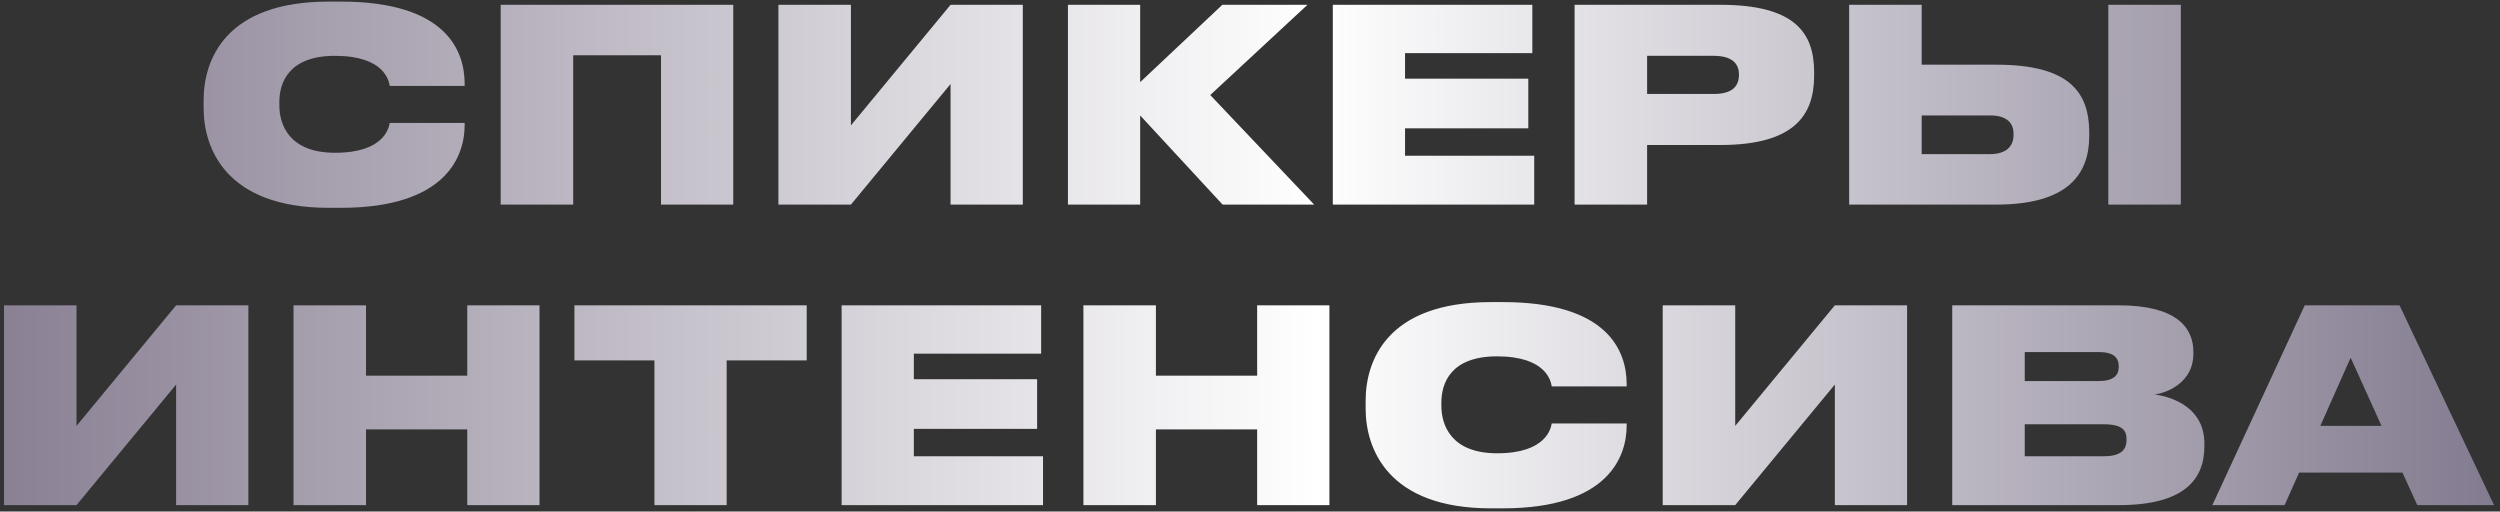 <?xml version="1.0" encoding="UTF-8"?> <svg xmlns="http://www.w3.org/2000/svg" width="391" height="80" viewBox="0 0 391 80" fill="none"><rect x="0" y="0" width="391" height="80" fill="#333333" stroke="none"/> <path d="M53.308 32.504C69.772 32.504 72.67 24.44 72.67 19.568V19.232H60.952C60.826 19.904 60.154 23.894 52.426 23.894C45.202 23.894 43.69 19.484 43.69 16.46V15.956C43.69 12.974 45.118 8.732 52.384 8.732C60.154 8.732 60.826 12.68 60.952 13.436H72.67V13.1C72.67 7.85 69.688 0.248 53.308 0.248H51.418C35.122 0.248 31.846 9.488 31.846 15.662V16.922C31.846 23.054 35.206 32.504 51.418 32.504H53.308ZM78.308 32H89.648V8.648H103.382V32H114.68V0.752H78.308V32ZM148.666 32H159.964V0.752H148.666L133.084 19.61V0.752H121.744V32H133.084L148.666 13.142V32ZM191.217 32H205.539L189.285 14.864L204.489 0.752H191.175L178.323 12.848V0.752H167.025V32H178.323V18.056L191.217 32ZM208.451 0.752V32H239.951V24.356H219.749V20.072H239.027V12.302H219.749V8.312H239.657V0.752H208.451ZM269.073 22.676C280.581 22.676 283.731 18.056 283.731 11.84V11.294C283.731 5.12 280.707 0.752 269.073 0.752H246.267V32H257.607V22.676H269.073ZM257.607 8.732H268.023C271.089 8.732 271.971 10.118 271.971 11.63V11.714C271.971 13.352 271.089 14.696 268.023 14.696H257.607V8.732ZM300.551 0.752H289.211V32H312.185C323.483 32 326.759 27.212 326.759 21.248V20.786C326.759 14.402 323.651 10.118 312.227 10.118H300.551V0.752ZM300.551 24.104V18.056H311.261C313.739 18.056 314.915 19.148 314.915 20.87V21.164C314.915 22.886 313.739 24.104 311.261 24.104H300.551ZM341.081 0.752H329.741V32H341.081V0.752ZM27.547 79H38.845V47.752H27.547L11.965 66.61V47.752H0.625V79H11.965L27.547 60.142V79ZM45.906 79H57.246V67.156H73.08V79H84.378V47.752H73.08V58.756H57.246V47.752H45.906V79ZM102.353 79H113.651V56.362H126.167V47.752H89.837V56.362H102.353V79ZM131.629 47.752V79H163.129V71.356H142.927V67.072H162.205V59.302H142.927V55.312H162.835V47.752H131.629ZM169.445 79H180.785V67.156H196.619V79H207.917V47.752H196.619V58.756H180.785V47.752H169.445V79ZM235.048 79.504C251.512 79.504 254.41 71.44 254.41 66.568V66.232H242.692C242.566 66.904 241.894 70.894 234.166 70.894C226.942 70.894 225.43 66.484 225.43 63.46V62.956C225.43 59.974 226.858 55.732 234.124 55.732C241.894 55.732 242.566 59.68 242.692 60.436H254.41V60.1C254.41 54.85 251.428 47.248 235.048 47.248H233.158C216.862 47.248 213.586 56.488 213.586 62.662V63.922C213.586 70.054 216.946 79.504 233.158 79.504H235.048ZM286.971 79H298.269V47.752H286.971L271.389 66.61V47.752H260.049V79H271.389L286.971 60.142V79ZM305.33 79H331.412C341.618 79 344.768 74.968 344.768 69.802V69.382C344.768 64.006 340.232 62.158 336.998 61.696C339.35 61.36 343.046 59.554 343.046 55.354V55.06C343.046 51.154 340.316 47.752 331.37 47.752H305.33V79ZM328.22 55.06C330.572 55.06 331.37 55.942 331.37 57.286V57.37C331.37 58.672 330.614 59.596 328.22 59.596H316.67V55.06H328.22ZM329.06 66.358C332.084 66.358 332.588 67.45 332.588 68.668V68.836C332.588 70.012 332.084 71.356 329.06 71.356H316.67V66.358H329.06ZM372.473 66.61H362.897L367.643 55.942L372.473 66.61ZM378.059 79H390.071L375.287 47.752H360.461L346.013 79H357.311L359.579 73.918H375.749L378.059 79Z" fill="url(#paint0_linear_227_26)"></path> <defs> <linearGradient id="paint0_linear_227_26" x1="-38.911" y1="38.278" x2="431.156" y2="38.278" gradientUnits="userSpaceOnUse"> <stop stop-color="#73687F"></stop> <stop offset="0.521" stop-color="white"></stop> <stop offset="1" stop-color="#675D76"></stop> </linearGradient> </defs> </svg> 